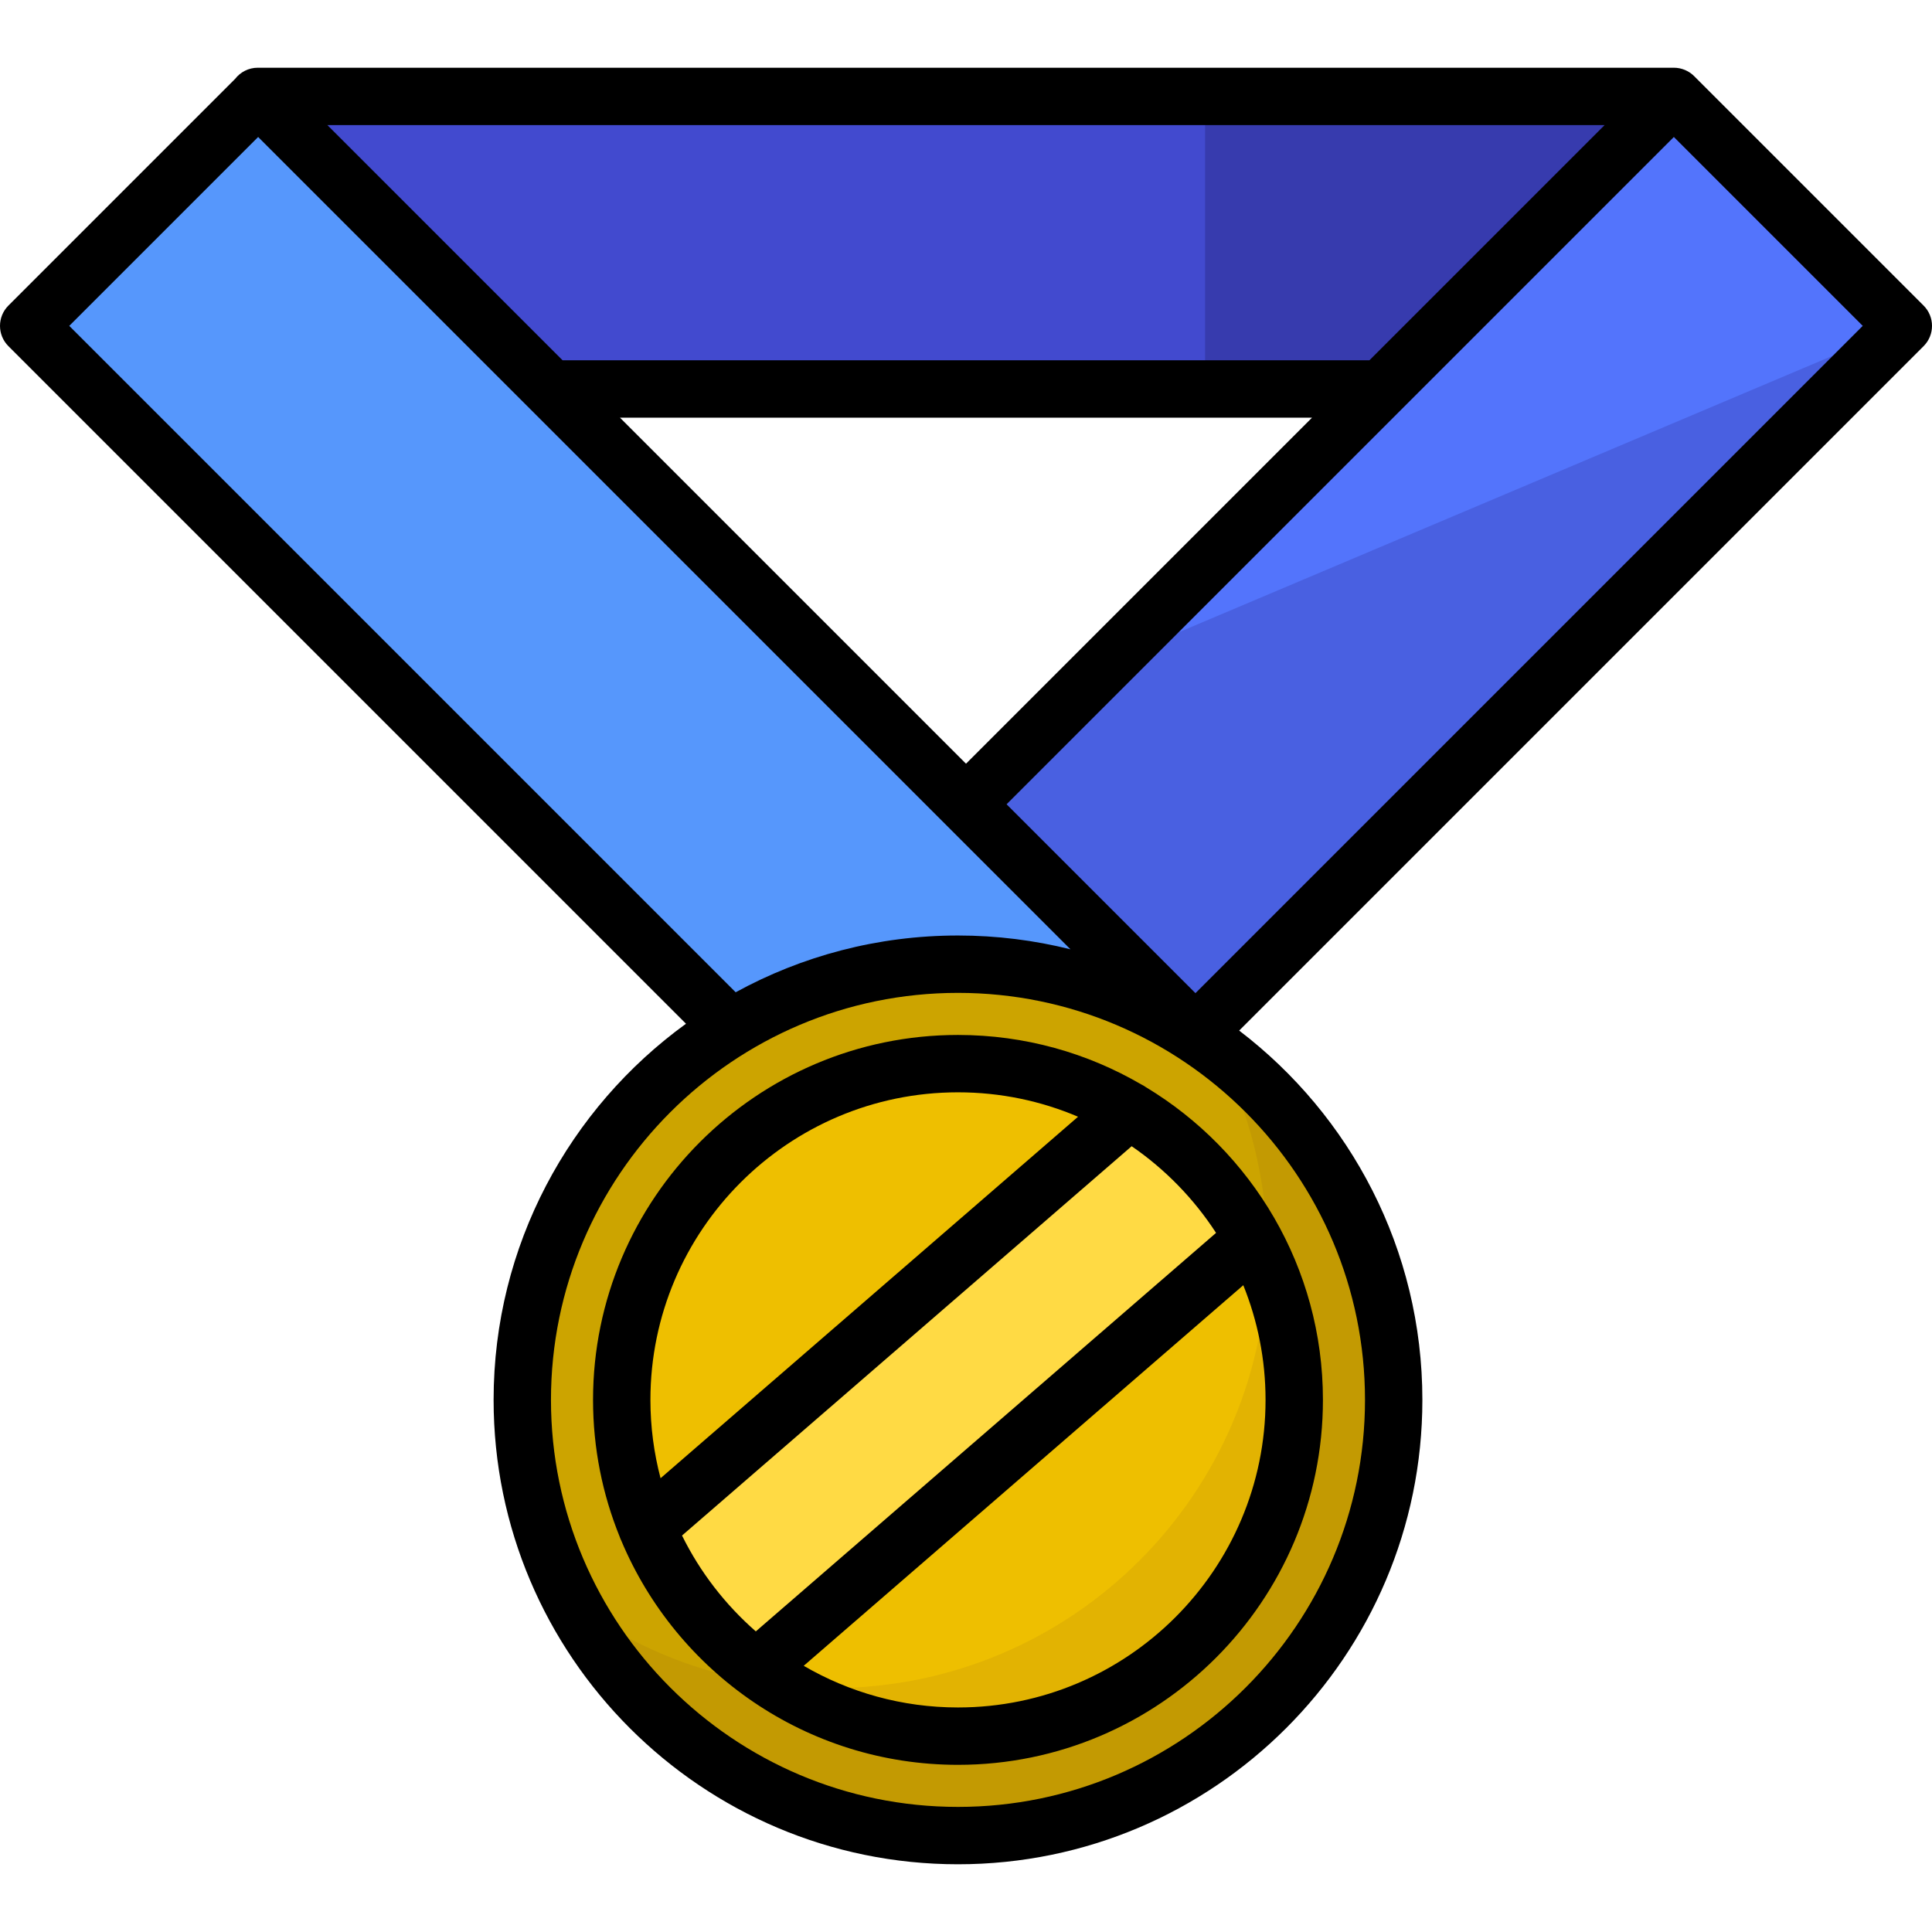<?xml version="1.0" encoding="iso-8859-1"?>
<!-- Uploaded to: SVG Repo, www.svgrepo.com, Generator: SVG Repo Mixer Tools -->
<svg version="1.1" id="Layer_1" xmlns="http://www.w3.org/2000/svg" xmlns:xlink="http://www.w3.org/1999/xlink" 
	 viewBox="0 0 511.999 511.999" xml:space="preserve">
<rect x="68.317" y="25.553" style="fill:#424ACF;" width="375.271" height="77.542"/>
<rect x="319.36" y="25.553" style="fill:#373BAE;" width="124.219" height="77.542"/>
<rect x="229.905" y="114.061" transform="matrix(0.707 -0.707 0.707 0.707 -1.84 309.674)" style="fill:#5374FC;" width="285.969" height="85.994"/>
<polyline style="opacity:0.34;fill:#373BAE;enable-background:new    ;" points="302.184,288.571 504.397,86.358 293.667,175.47 
	241.376,227.761 "/>
<polygon style="fill:#5697FC;" points="193.679,272.436 7.602,86.358 68.411,25.549 316.87,273.885 "/>
<circle style="fill:#CCA400;" cx="253.88" cy="370.983" r="115.461"/>
<circle style="fill:#EEBF00;" cx="253.88" cy="370.983" r="89.117"/>
<path style="fill:#FFDA44;" d="M301.431,294.596l-127.72,111.752c6.403,14.793,16.697,27.504,29.596,36.848L334.038,328.81
	C326.436,314.686,315.135,302.85,301.431,294.596z"/>
<path style="opacity:0.09;fill:#663C1D;enable-background:new    ;" d="M322.573,278.178c8.452,16.049,13.243,34.325,13.243,53.724
	c0,63.77-51.695,115.465-115.465,115.465c-25.735,0-49.5-8.423-68.698-22.657c19.333,36.709,57.851,61.741,102.222,61.741
	c63.77,0,115.465-51.695,115.465-115.465C369.34,332.95,350.947,299.214,322.573,278.178z"/>
<path d="M509.773,80.983l-60.809-60.809c-0.524-0.524-1.109-0.951-1.727-1.29c-0.012-0.007-0.024-0.014-0.036-0.021
	c-0.18-0.097-0.364-0.183-0.55-0.265c-0.044-0.019-0.085-0.042-0.13-0.06c-0.166-0.07-0.337-0.128-0.506-0.185
	c-0.068-0.022-0.134-0.05-0.203-0.071c-0.159-0.049-0.32-0.086-0.481-0.124c-0.083-0.019-0.163-0.044-0.247-0.061
	c-0.168-0.033-0.338-0.055-0.508-0.077c-0.079-0.01-0.156-0.026-0.236-0.034c-0.25-0.024-0.501-0.038-0.752-0.038
	c-0.002,0-0.004,0-0.006,0H68.315c-2.444,0-4.613,1.159-6.004,2.951L2.227,80.983c-2.969,2.969-2.969,7.783,0,10.75L181.794,271.3
	c-30.868,22.383-50.985,58.726-50.985,99.684c0,67.86,55.208,123.067,123.067,123.067s123.067-55.208,123.067-123.067
	c0-39.871-19.064-75.367-48.549-97.871l181.379-181.38C512.742,88.765,512.742,83.952,509.773,80.983z M164.302,110.689h183.396
	L256,202.387L164.302,110.689z M362.902,95.484H149.098L86.764,33.151h338.471L362.902,95.484z M18.353,86.358l50.058-50.058
	l215.277,215.277c-9.55-2.385-19.534-3.659-29.813-3.659c-21.331,0-41.408,5.458-58.916,15.045L18.353,86.358z M361.738,370.985
	c0,59.476-48.387,107.863-107.863,107.863s-107.863-48.387-107.863-107.863s48.387-107.863,107.863-107.863
	C313.35,263.122,361.738,311.509,361.738,370.985z M316.809,263.195l-50.057-50.057l104.674-104.674
	c0.001-0.001,0.002-0.002,0.002-0.002L443.589,36.3l50.058,50.058L316.809,263.195z"/>
<path d="M302.488,287.406c-14.292-8.345-30.903-13.134-48.613-13.134c-53.328,0-96.714,43.386-96.714,96.714
	c0,12.814,2.512,25.052,7.058,36.254c0.108,0.338,0.248,0.668,0.405,0.991c14.615,34.892,49.116,59.468,89.251,59.468
	c53.328,0,96.714-43.386,96.714-96.714c0-35.129-18.829-65.941-46.922-82.881C303.291,287.833,302.898,287.599,302.488,287.406z
	 M253.875,289.475c11.285,0,22.04,2.308,31.822,6.472l-110.642,95.798c-1.748-6.632-2.688-13.588-2.688-20.761
	C172.365,326.041,208.93,289.475,253.875,289.475z M253.875,452.494c-14.894,0-28.856-4.034-40.883-11.039l116.492-100.863
	c3.792,9.399,5.9,19.652,5.9,30.392C335.385,415.929,298.819,452.494,253.875,452.494z M322.269,326.728l-121.97,105.607
	c-8.08-7.065-14.758-15.686-19.555-25.403L299.901,303.76C308.786,309.862,316.394,317.68,322.269,326.728z"/>
</svg>